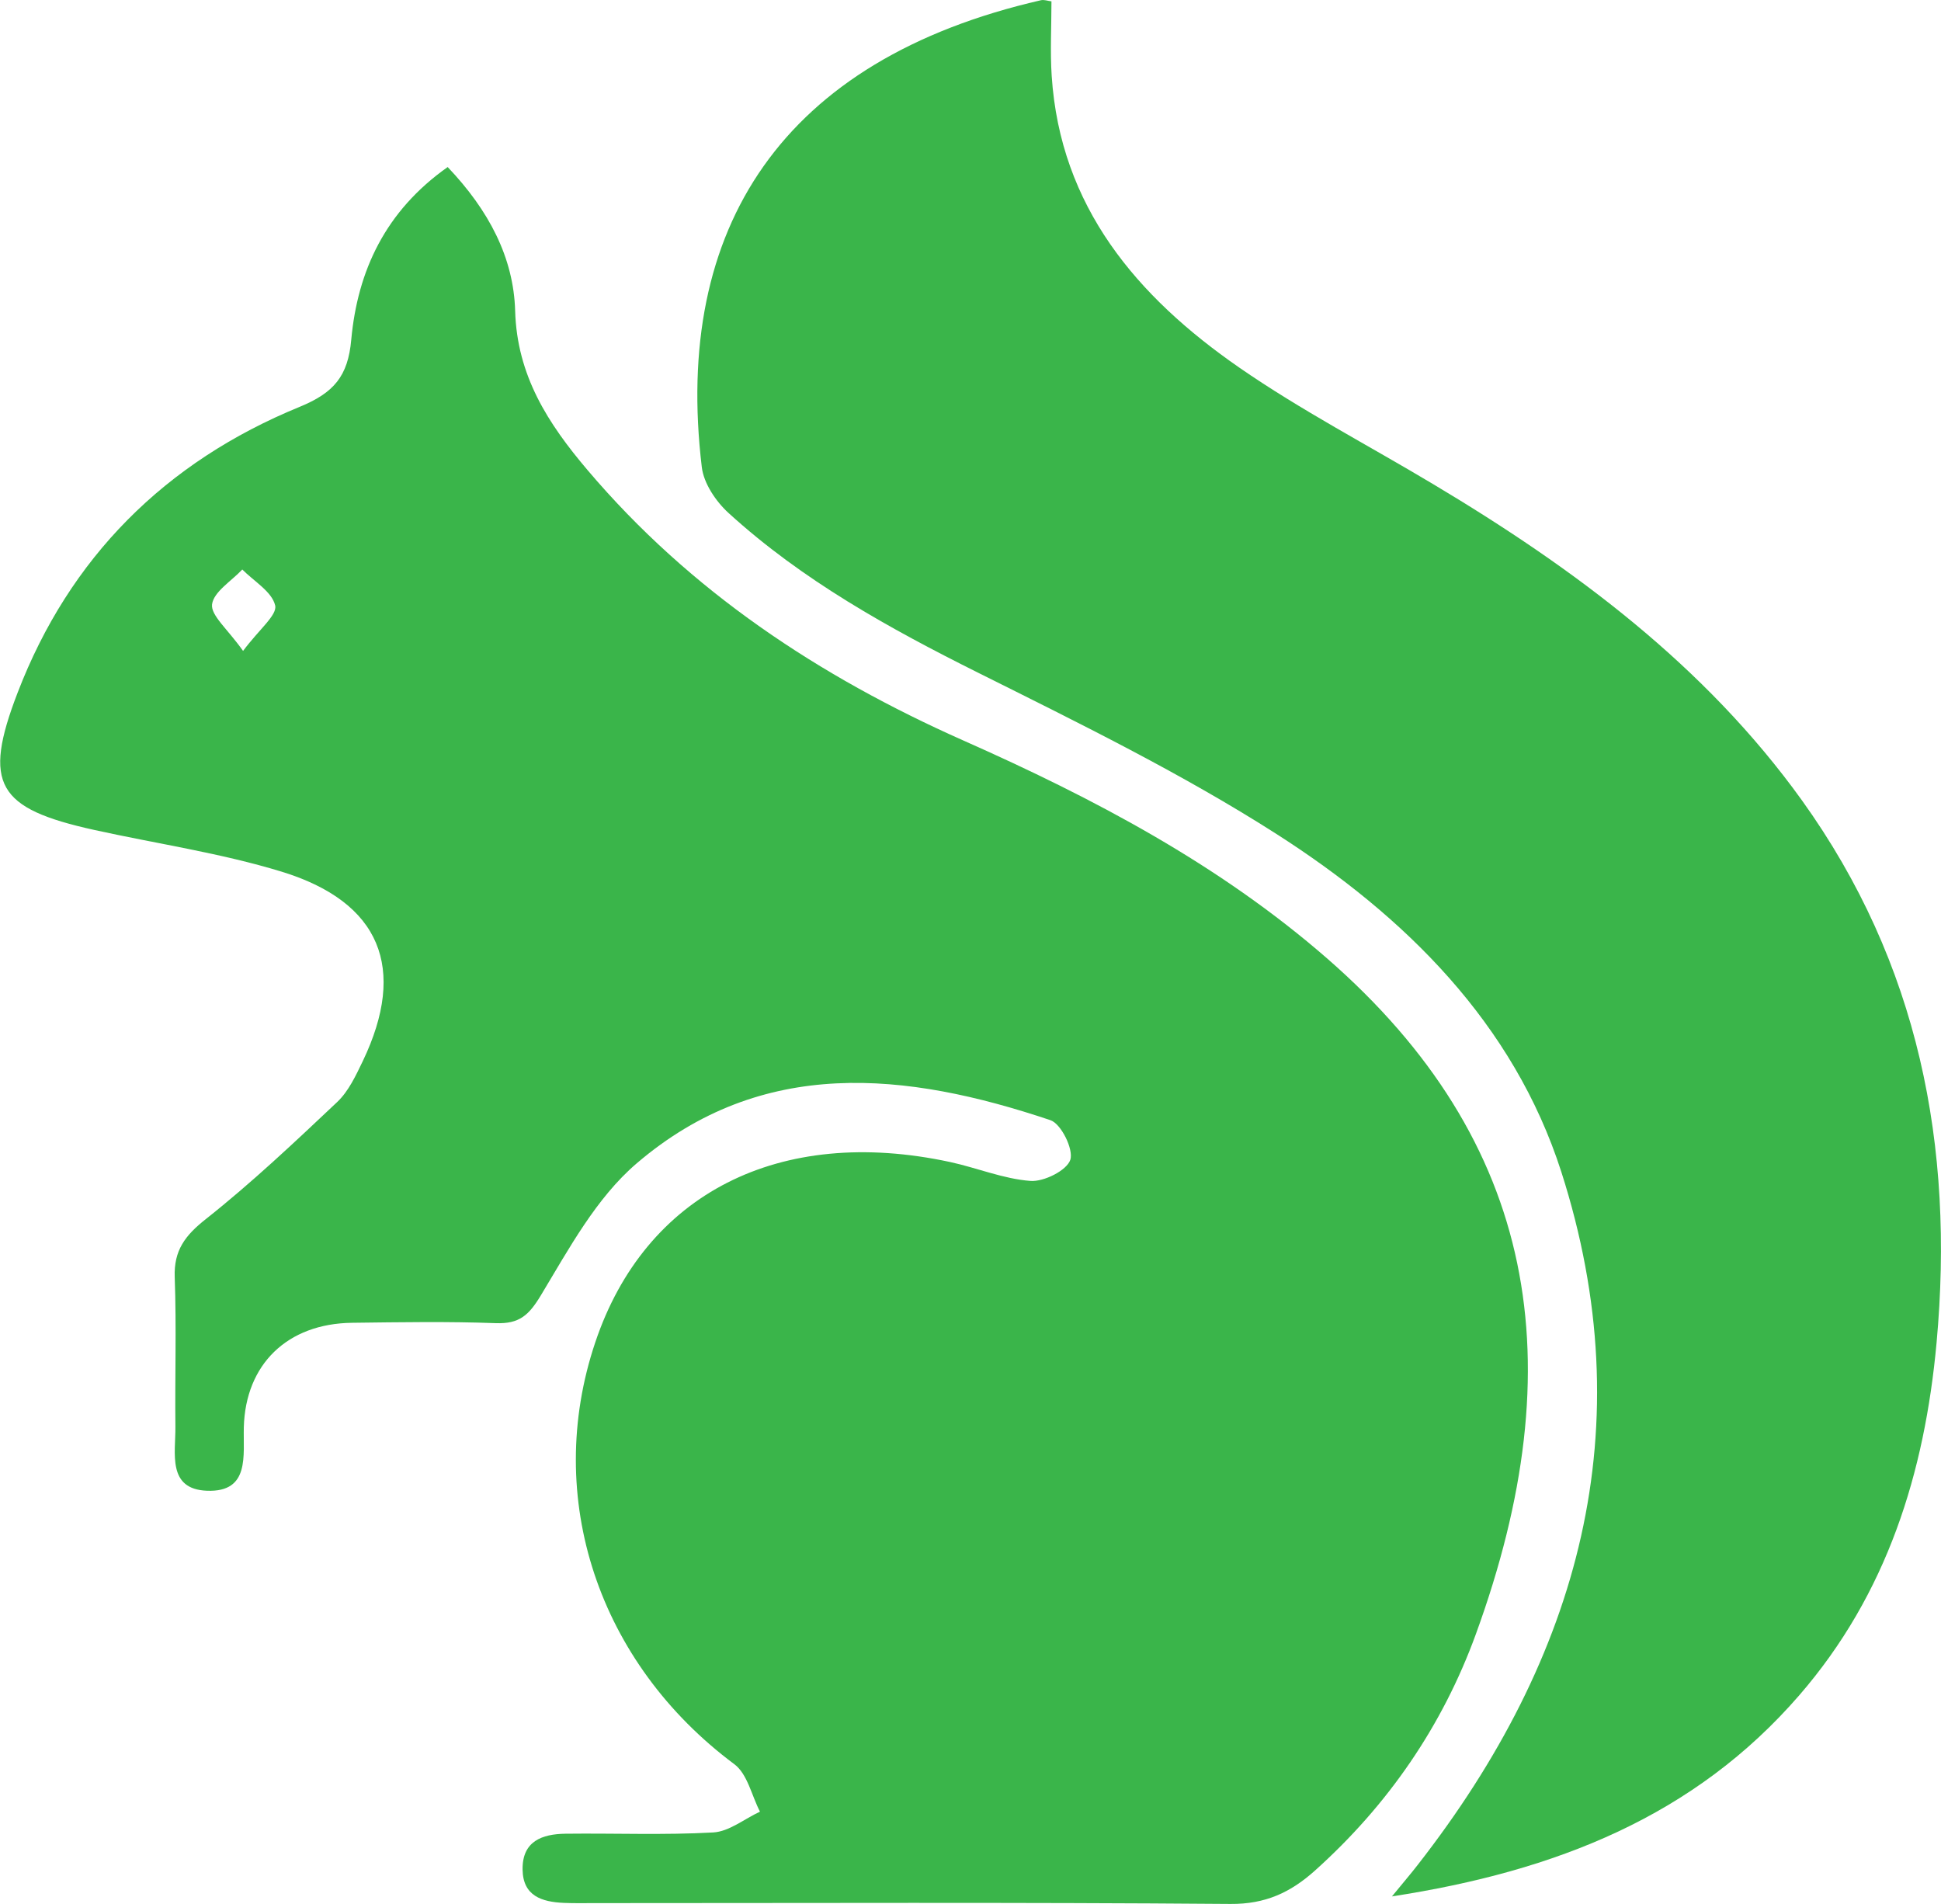 <?xml version="1.0" encoding="UTF-8"?>
<svg xmlns="http://www.w3.org/2000/svg" width="52" height="51" viewBox="0 0 52 51" fill="none">
  <g clip-path="url(#clip0_94_275)">
    <path d="M11.99 4.471C13.101 5.637 13.76 6.905 13.801 8.325C13.85 10.064 14.684 11.348 15.742 12.594C18.49 15.834 21.937 18.117 25.81 19.836C29.301 21.384 32.659 23.151 35.556 25.675C41.168 30.569 42.189 36.503 39.536 43.78C38.643 46.23 37.19 48.348 35.223 50.111C34.575 50.691 33.901 51.008 32.965 51C27.284 50.954 21.6 50.978 15.918 50.978C15.648 50.978 15.376 50.984 15.106 50.972C14.516 50.946 14.01 50.788 14 50.078C13.99 49.319 14.522 49.127 15.151 49.119C16.47 49.103 17.792 49.159 19.107 49.085C19.534 49.061 19.942 48.722 20.36 48.528C20.136 48.097 20.025 47.518 19.672 47.256C16.034 44.546 14.548 40.12 15.947 35.958C17.284 31.975 20.881 30.142 25.451 31.126C26.175 31.282 26.88 31.579 27.608 31.633C27.968 31.659 28.579 31.352 28.674 31.068C28.765 30.788 28.43 30.104 28.142 30.006C24.275 28.706 20.416 28.29 17.055 31.164C15.973 32.09 15.242 33.45 14.491 34.696C14.168 35.231 13.915 35.465 13.285 35.443C12.003 35.395 10.716 35.417 9.431 35.433C7.697 35.455 6.577 36.545 6.532 38.231C6.512 38.985 6.702 39.974 5.549 39.932C4.47 39.894 4.707 38.921 4.699 38.217C4.685 36.883 4.729 35.545 4.681 34.213C4.654 33.494 4.959 33.093 5.517 32.653C6.747 31.679 7.892 30.597 9.033 29.52C9.339 29.231 9.534 28.808 9.721 28.42C10.908 25.938 10.198 24.163 7.545 23.349C5.909 22.849 4.196 22.6 2.519 22.23C-0.073 21.657 -0.475 21.012 0.473 18.552C1.861 14.94 4.421 12.374 8.028 10.898C8.941 10.523 9.323 10.08 9.41 9.101C9.579 7.258 10.322 5.653 11.996 4.473L11.99 4.471ZM6.512 17.436C6.944 16.855 7.431 16.477 7.372 16.218C7.287 15.85 6.804 15.571 6.491 15.255C6.203 15.563 5.726 15.85 5.681 16.188C5.645 16.486 6.094 16.845 6.512 17.436Z" fill="#3AB54A"></path>
    <path d="M28.169 0.036C28.169 0.713 28.132 1.374 28.175 2.031C28.404 5.537 30.456 7.947 33.203 9.848C34.857 10.992 36.658 11.929 38.389 12.965C42.177 15.226 45.675 17.825 48.271 21.434C51.409 25.802 52.361 30.709 51.882 35.96C51.563 39.453 50.555 42.695 48.206 45.407C45.405 48.642 41.696 50.121 37.291 50.798C37.626 50.389 37.809 50.177 37.981 49.954C42.329 44.385 44.022 38.23 41.828 31.39C40.549 27.41 37.646 24.544 34.185 22.332C31.646 20.711 28.914 19.373 26.21 18.023C23.819 16.829 21.499 15.547 19.521 13.744C19.18 13.434 18.852 12.949 18.801 12.51C18.034 6.094 20.961 1.595 27.887 0.006C27.974 -0.014 28.075 0.026 28.169 0.036Z" fill="#3AB54A"></path>
  </g>
  <defs>
    <clipPath id="clip0_94_275">
      <rect width="52" height="51" fill="white"></rect>
    </clipPath>
  </defs>
</svg>
